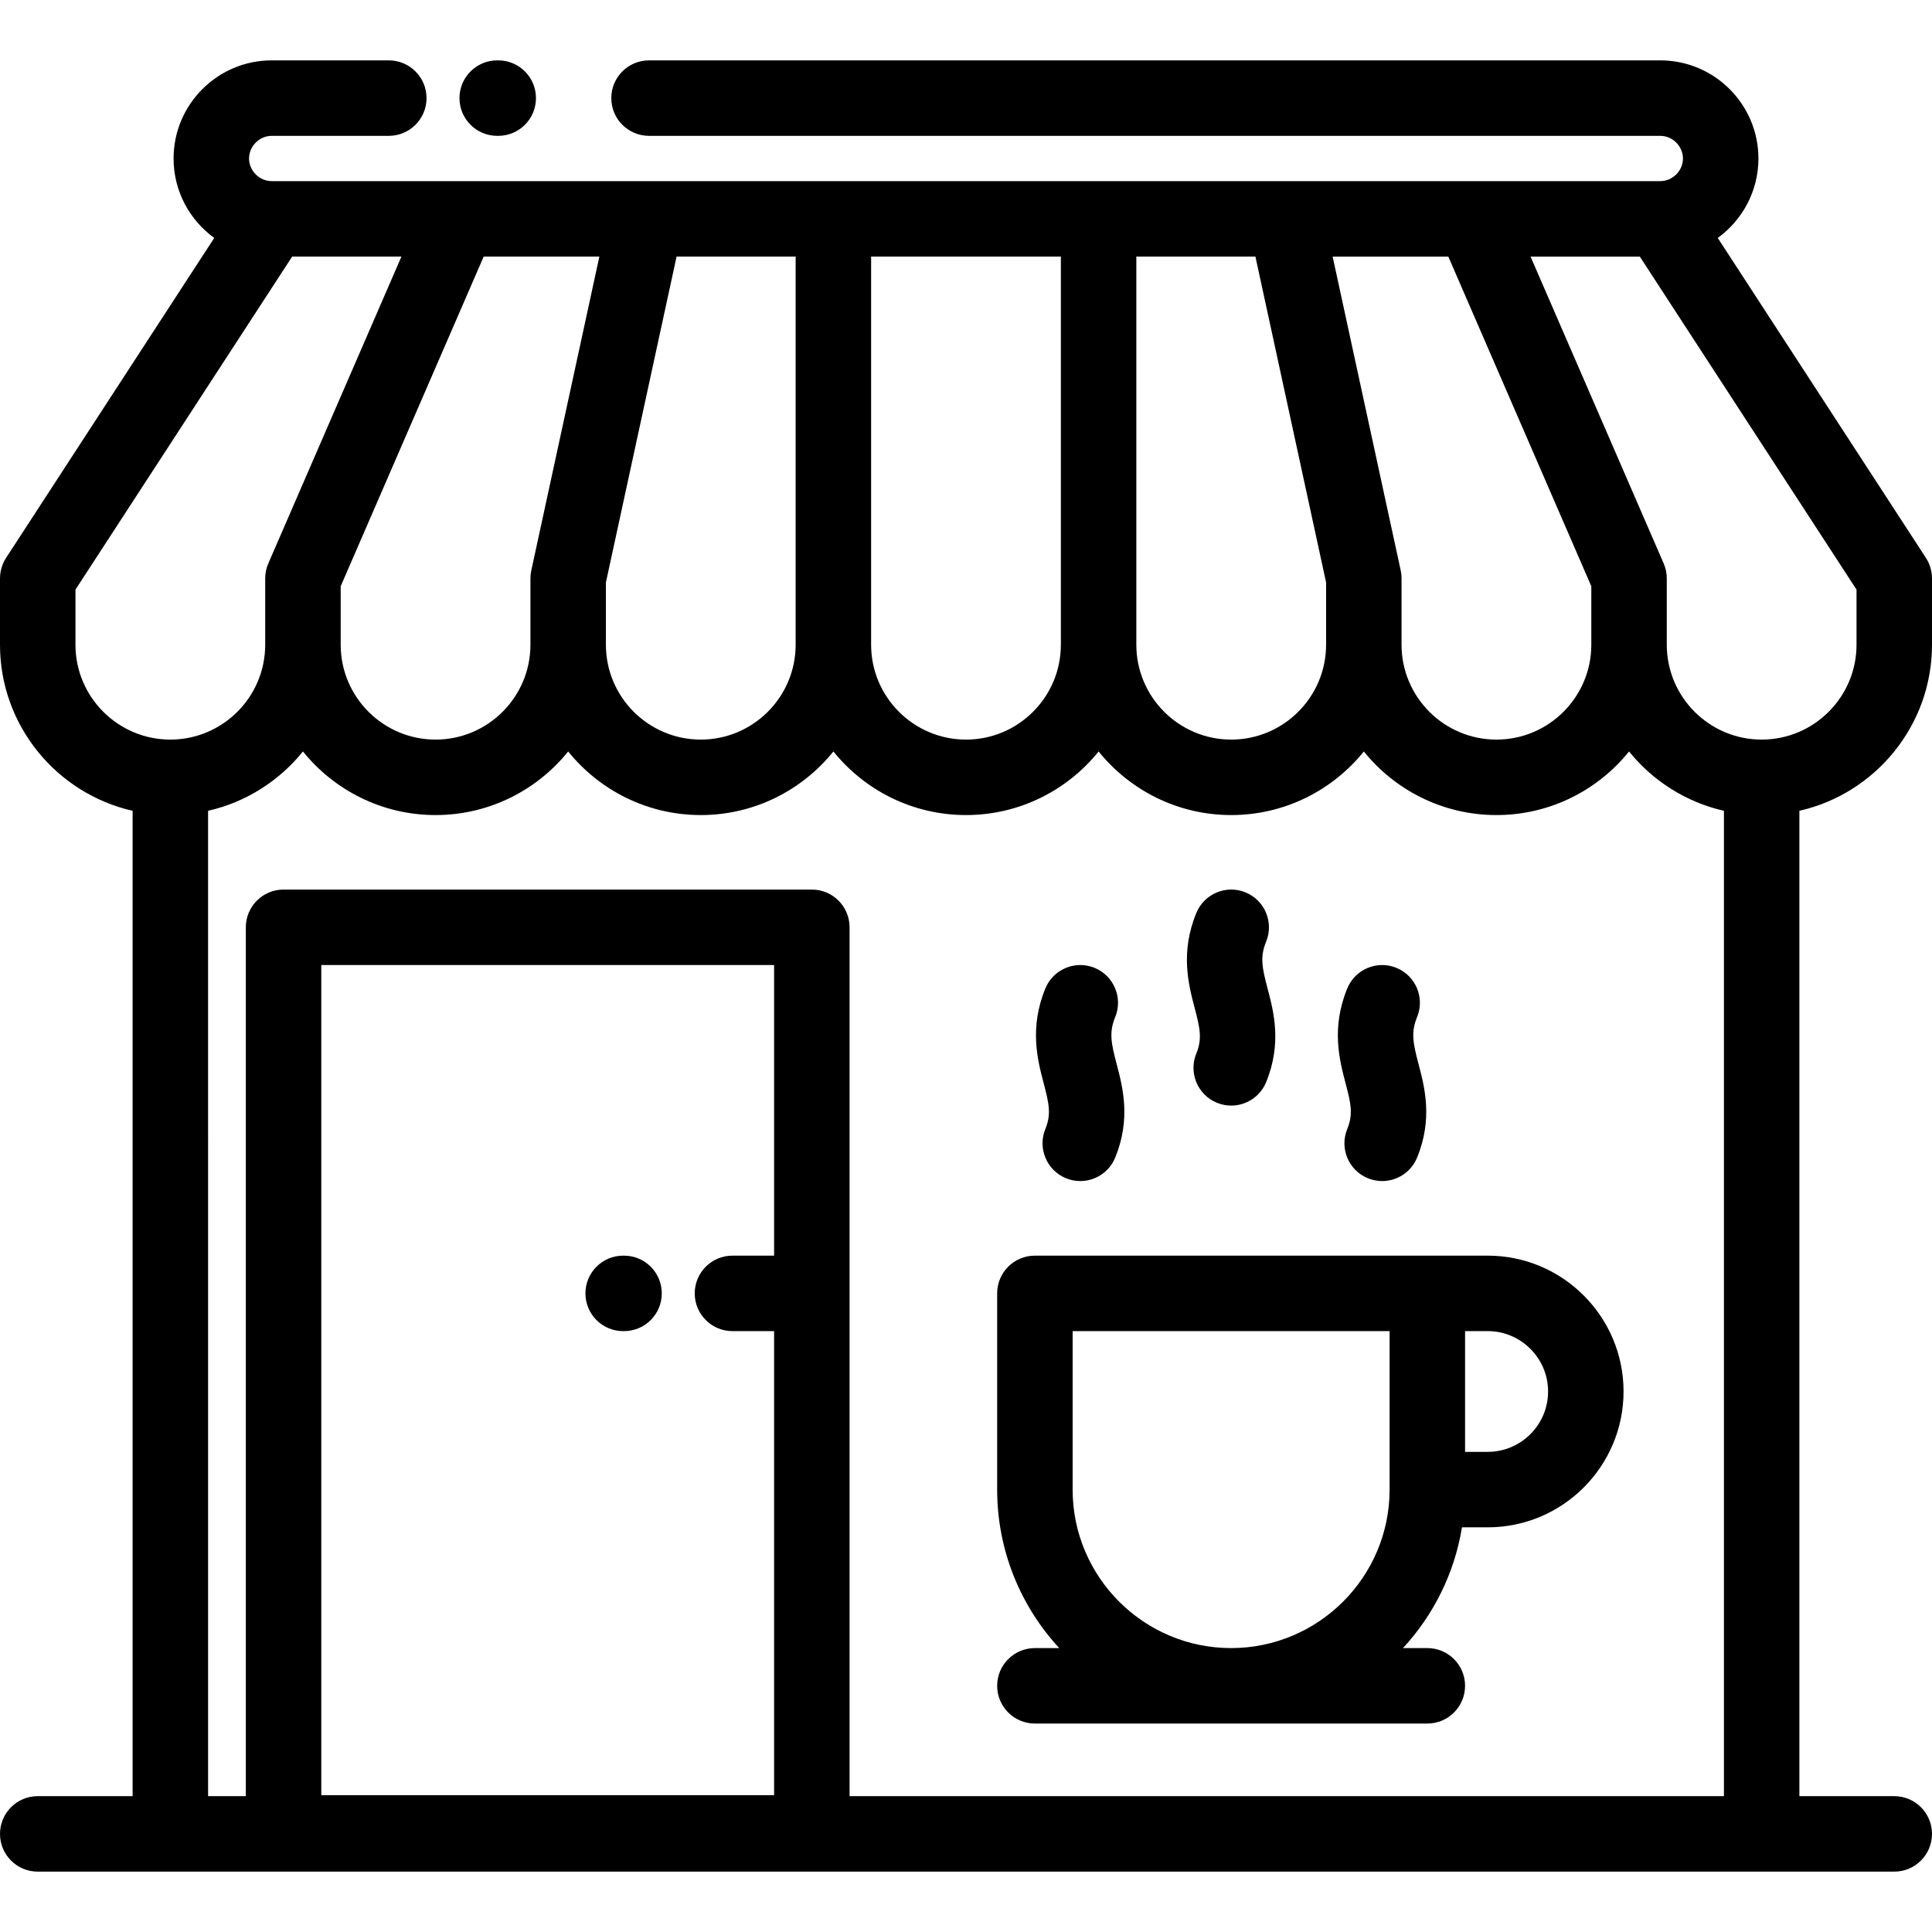 <svg height="512pt" viewBox="0 -16 512 512" width="512pt" xmlns="http://www.w3.org/2000/svg"><path d="m274.258 420.758c-5.52 0-10 4.477-10 10 0 5.523 4.48 10 10 10h104c5.52 0 10-4.477 10-10 0-5.523-4.48-10-10-10h-6.445c8.055-8.73 13.633-19.77 15.625-32h6.82c19.852 0 36-16.148 36-36 0-19.852-16.148-36-36-36h-120c-5.523 0-10 4.48-10 10v52c0 16.191 6.246 30.945 16.445 42zm136-68c0 8.824-7.18 16-16 16h-6v-32h6c8.82 0 16 7.18 16 16zm-126 26v-42h84v42c0 23.16-18.84 42-42 42-23.16 0-42-18.84-42-42zm0 0"/><path d="m317.035 263.195c-2.098 5.109.348 10.949 5.457 13.047 1.242.508 2.527.75 3.789.75 3.938 0 7.672-2.34 9.258-6.207 4.211-10.27 2.008-18.648.395-24.77-1.453-5.531-2.078-8.375-.395-12.477 2.094-5.109-.352-10.949-5.461-13.047-5.109-2.094-10.949.352-13.043 5.461-4.297 10.48-2.07 18.957-.441 25.145 1.426 5.422 2.039 8.199.441 12.098zm0 0"/><path d="m277.031 283.195c-2.094 5.109.352 10.953 5.461 13.047 1.242.512 2.523.75 3.789.75 3.938 0 7.668-2.34 9.254-6.207 4.211-10.27 2.008-18.648.398-24.77-1.453-5.531-2.078-8.375-.395-12.477 2.094-5.109-.352-10.949-5.461-13.043-5.109-2.098-10.953.348-13.047 5.457-4.293 10.48-2.066 18.957-.438 25.145 1.422 5.422 2.035 8.199.438 12.098zm0 0"/><path d="m357.035 283.195c-2.098 5.109.348 10.953 5.457 13.047 1.242.512 2.527.75 3.793.75 3.938 0 7.668-2.34 9.254-6.207 4.211-10.27 2.008-18.648.398-24.77-1.457-5.531-2.078-8.375-.398-12.477 2.098-5.109-.348-10.949-5.457-13.043-5.113-2.098-10.953.348-13.047 5.457-4.297 10.48-2.066 18.957-.441 25.145 1.426 5.422 2.039 8.199.441 12.098zm0 0"/><path d="m512 154.859v-17.574c0-.094-.012-.188-.016-.285-.004-.215-.012-.426-.031-.641-.012-.137-.031-.266-.051-.398-.023-.191-.051-.383-.086-.574-.031-.148-.066-.297-.102-.445-.043-.168-.082-.332-.129-.496-.051-.168-.109-.332-.168-.496-.051-.141-.098-.281-.152-.422-.074-.184-.16-.359-.242-.535-.059-.117-.109-.238-.172-.355-.102-.191-.211-.371-.324-.555-.051-.086-.09-.168-.145-.25l-55.16-84.773c6.523-4.727 10.777-12.402 10.777-21.055 0-14.34-11.664-26.004-26-26.004h-268c-5.523 0-10 4.48-10 10 0 5.523 4.477 10 10 10h268c3.254 0 6 2.75 6 6.004 0 3.25-2.746 5.996-6 5.996h-368c-3.254 0-6-2.746-6-5.996 0-3.254 2.746-6.004 6-6.004h31.035c5.52 0 10-4.477 10-10s-4.48-10-10-10h-31.035c-14.336 0-26 11.664-26 26 0 8.656 4.254 16.332 10.777 21.059l-55.16 84.773c-.051.082-.094.168-.145.25-.113.184-.223.363-.324.555-.062.117-.113.238-.172.359-.082.172-.168.348-.238.527-.059.141-.105.285-.16.43-.055.16-.113.324-.164.488-.047.168-.09.332-.129.5-.035.148-.07.293-.102.445-.035.191-.062.383-.086.574-.02.133-.039.262-.051.395-.023.215-.027.43-.035.645 0 .098-.012.191-.012.285v17.574c0 21.453 15.051 39.445 35.145 44.012v261.129h-25.145c-5.523 0-10 4.477-10 10 0 5.52 4.477 10 10 10h492c5.523 0 10-4.48 10-10 0-5.523-4.477-10-10-10h-25.145v-261.129c20.094-4.566 35.145-22.559 35.145-44.012zm-45.145 25.141c-13.863 0-25.141-11.281-25.141-25.145v-17.57c0-.004 0-.012 0-.02 0-.312-.02-.625-.051-.941 0-.023 0-.043-.004-.066-.023-.238-.066-.473-.105-.711-.02-.098-.027-.199-.047-.297-.02-.086-.047-.172-.07-.258-.055-.246-.113-.488-.188-.723-.008-.016-.012-.027-.016-.043-.102-.309-.215-.609-.34-.906-.004-.004-.004-.008-.008-.016l-35.27-81.305h28.957l57.426 88.25v14.605c0 13.863-11.277 25.145-25.145 25.145zm-376.57-40.637 37.895-87.363h30.656l-18.035 83.168c-.004.008-.004.016-.004.023-.051.223-.082.453-.113.684-.016.113-.039.23-.055.344-.012.133-.016.27-.023.402-.016.211-.031.422-.031.633 0 .012-.004.023-.004.031v17.574c0 13.859-11.277 25.141-25.141 25.141-13.863 0-25.145-11.277-25.145-25.141zm70.285-1.008 18.73-86.355h31.555v102.859c0 13.859-11.277 25.141-25.141 25.141-13.863 0-25.145-11.277-25.145-25.141zm70.285-86.355h50.285v102.855c0 13.863-11.277 25.145-25.141 25.145s-25.145-11.281-25.145-25.145zm70.289 0h31.555l18.73 86.355v16.5c0 13.863-11.281 25.145-25.145 25.145-13.863 0-25.145-11.281-25.145-25.145v-102.855zm70.281 85.254c0-.211-.016-.426-.031-.637-.008-.133-.012-.266-.023-.398-.016-.117-.039-.238-.055-.355-.031-.223-.062-.449-.109-.668-.004-.008-.004-.02-.004-.027l-18.039-83.164h30.656l37.895 87.359v15.496c0 13.863-11.281 25.141-25.145 25.141-13.863 0-25.145-11.277-25.145-25.141v-17.57c.004-.016 0-.023 0-.035zm-351.426 17.605v-14.605l57.426-88.254h28.957l-35.27 81.309c-.004.004-.004.012-.008.016-.125.293-.238.598-.34.906-.004.012-.008.023-.016.039-.074.238-.133.48-.188.723-.023.09-.051.176-.07.262-.02.098-.027.199-.047.297-.039.234-.082.473-.105.707-.004.023-.004.047-.004.066-.031.316-.047.629-.051.945v.02 17.57c0 13.863-11.277 25.141-25.145 25.141-13.863 0-25.141-11.281-25.141-25.141zm35.145 44.012c10.066-2.289 18.867-7.945 25.141-15.723 8.281 10.266 20.957 16.852 35.145 16.852s26.859-6.586 35.145-16.852c8.281 10.266 20.953 16.852 35.141 16.852s26.859-6.586 35.145-16.852c8.277 10.266 20.953 16.852 35.141 16.852s26.863-6.586 35.145-16.852c8.281 10.266 20.953 16.852 35.141 16.852s26.863-6.586 35.145-16.852c8.281 10.266 20.953 16.852 35.141 16.852 14.191 0 26.863-6.586 35.145-16.852 6.273 7.777 15.074 13.434 25.145 15.723v261.129h-231.715v-230.254c0-5.52-4.477-10-10-10h-140c-5.523 0-10 4.48-10 10v230.254h-10zm150 117.887h-11.035c-5.523 0-10 4.48-10 10 0 5.523 4.477 10 10 10h11.035v122.988h-120v-220h120zm0 0"/><path d="m165.145 336.762h.234c5.523 0 10-4.48 10-10 0-5.523-4.477-10-10-10h-.234c-5.523 0-10 4.477-10 10 0 5.52 4.477 10 10 10zm0 0"/><path d="m131.766 20h.27c5.523 0 10-4.477 10-10s-4.477-10-10-10h-.27c-5.523 0-10 4.477-10 10s4.477 10 10 10zm0 0"/></svg>